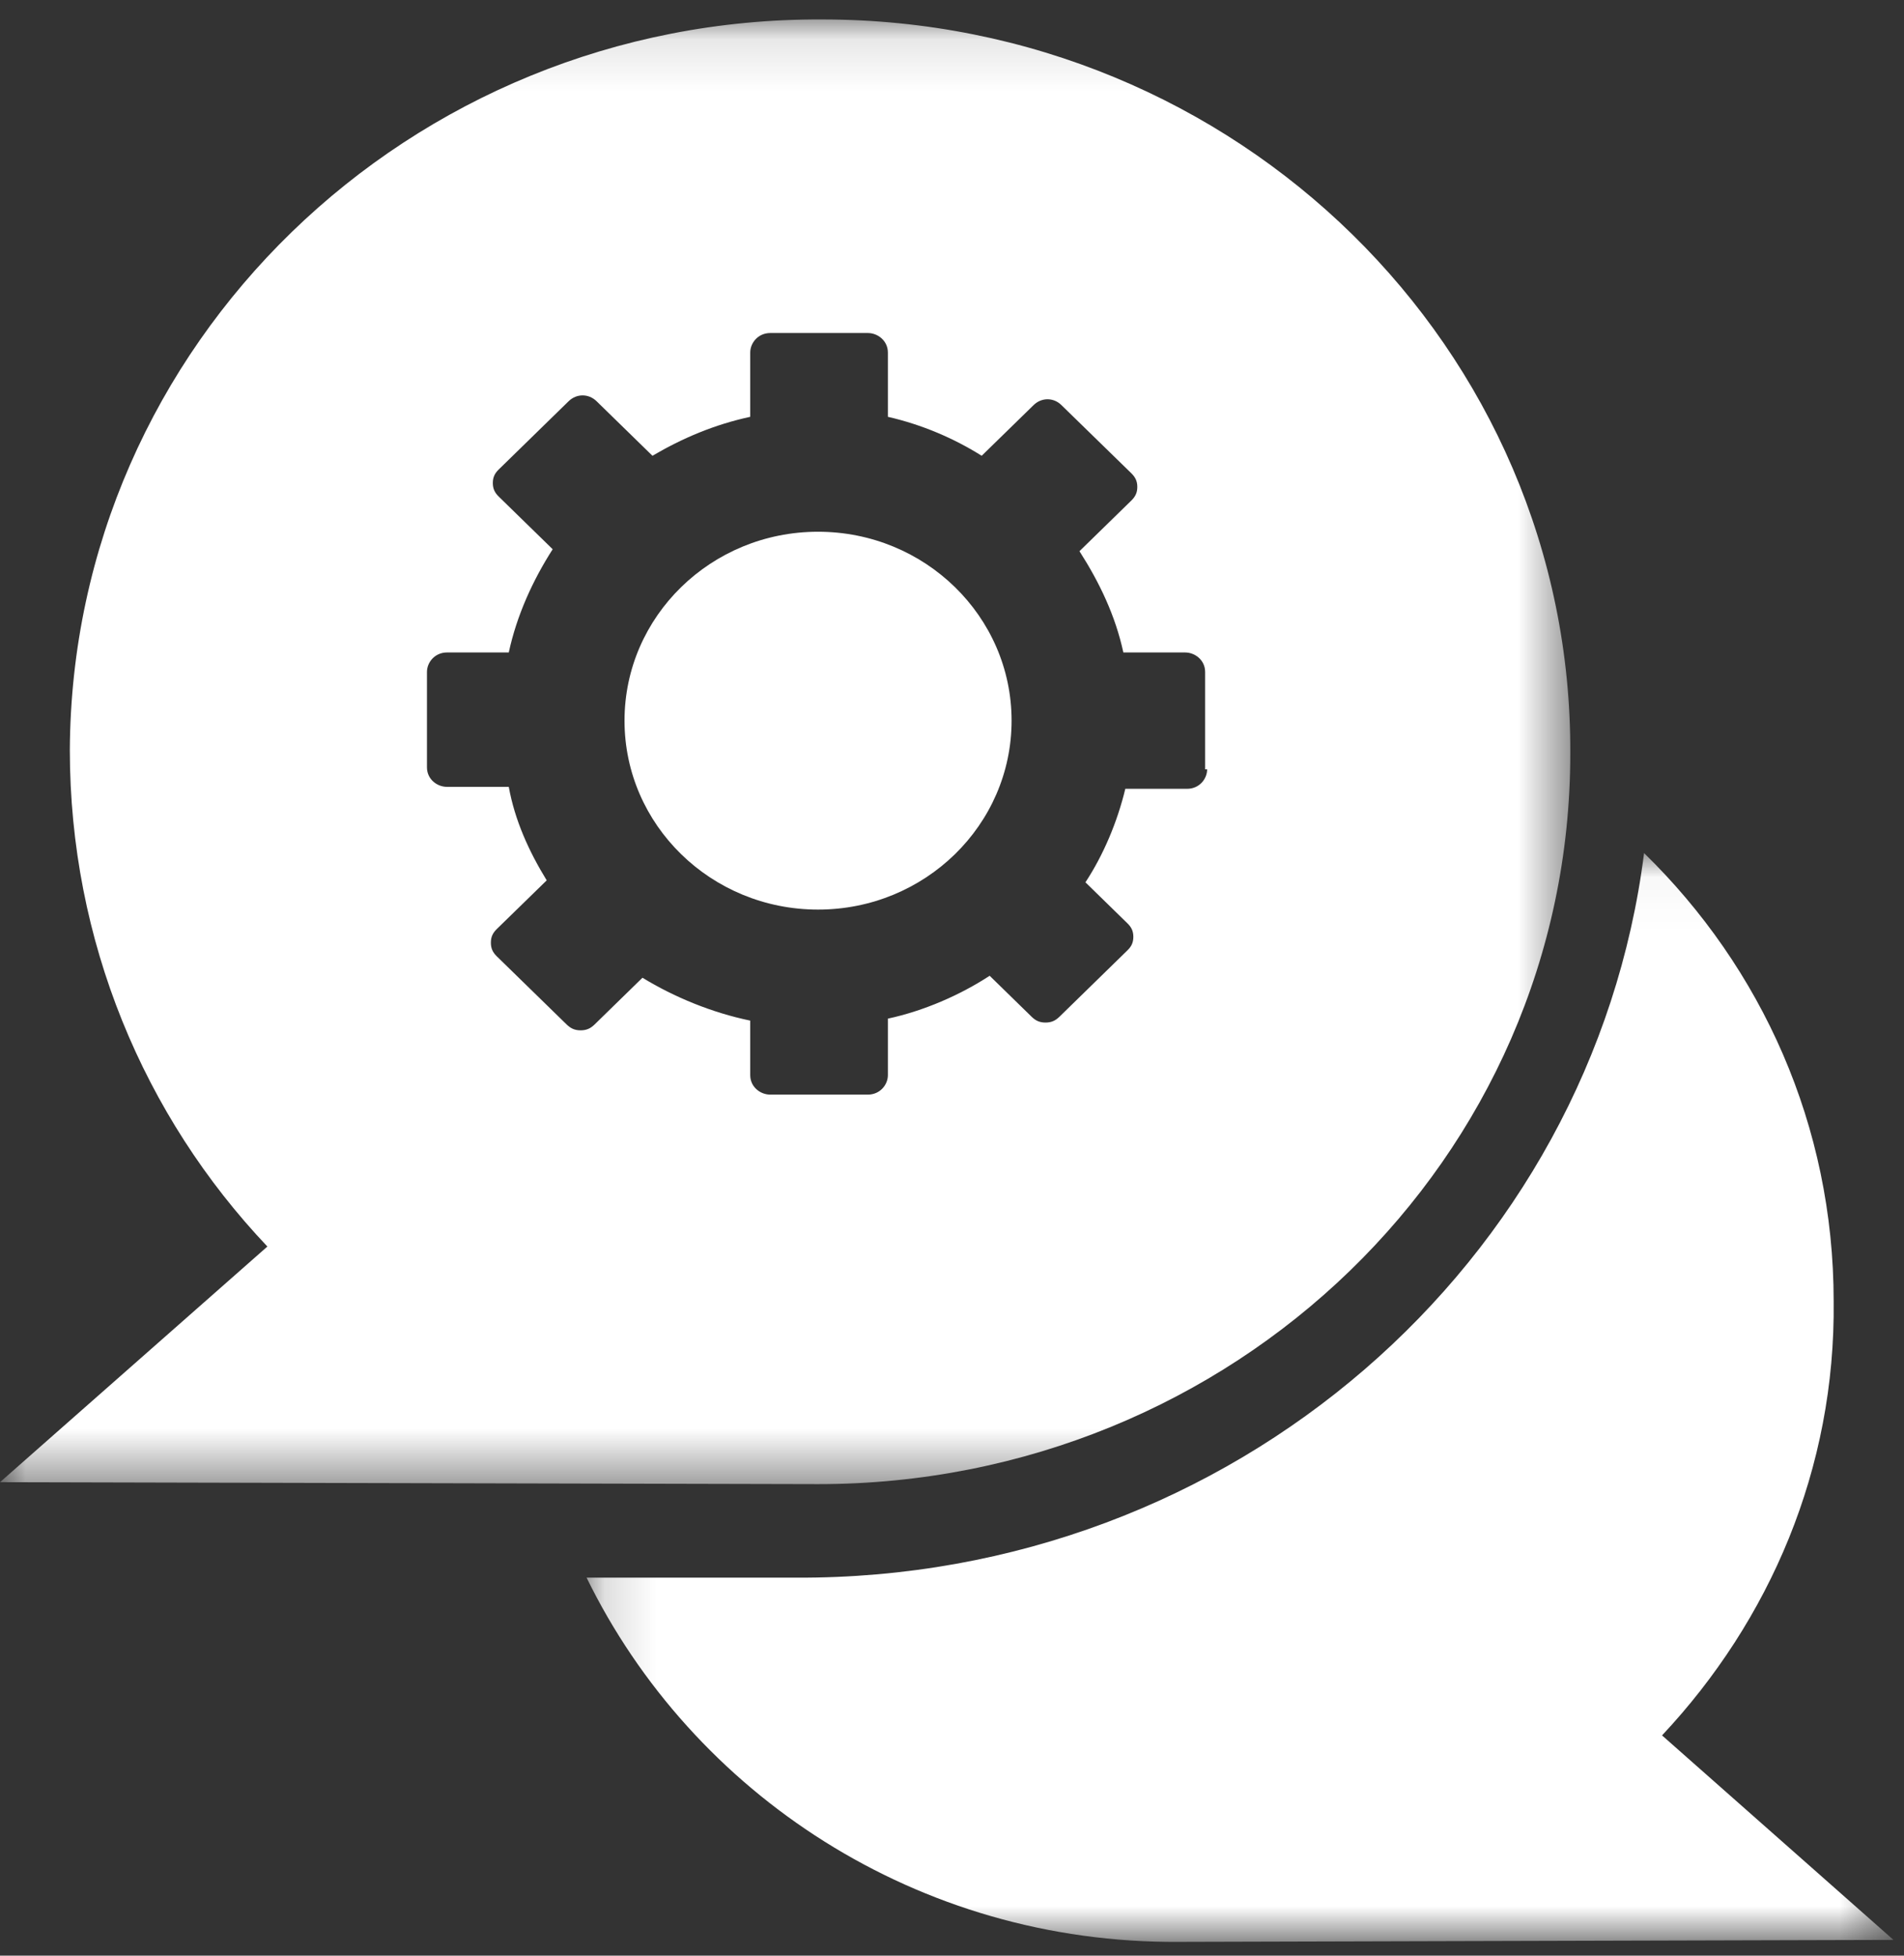 <?xml version="1.0" encoding="UTF-8"?>
<svg width="37px" height="38px" viewBox="0 0 37 38" version="1.1" xmlns="http://www.w3.org/2000/svg" xmlns:xlink="http://www.w3.org/1999/xlink">
    <rect x="0" y="0" width="37" height="38" fill="#333333" stroke="none"/>
    <!-- Generator: sketchtool 54.1 (76490) - https://sketchapp.com -->
    <title>9BA9F85E-C5AE-4B74-A28C-7FD595FEB33F</title>
    <desc>Created with sketchtool.</desc>
    <defs>
        <polygon id="path-1" points="0.155 0.037 25.552 0.037 25.552 21.193 0.155 21.193"></polygon>
        <polygon id="path-3" points="0 0.113 30.515 0.113 30.515 28.573 0 28.573"></polygon>
    </defs>
    <g id="Page-1" stroke="none" stroke-width="1" fill="none" fill-rule="evenodd">
        <g id="amud_tohen-copy-9" transform="translate(-861, -2084)">
            <g id="Group-9" transform="translate(861, 2084)">
                <g id="Group-3" transform="translate(11.244, 16.539)">
                    <mask id="mask-2" fill="white">
                        <use xlink:href="#path-1"></use>
                    </mask>
                    <g id="Clip-2"></g>
                    <path d="M21.054,17.181 C23.148,14.949 24.427,11.997 24.389,8.742 C24.389,5.336 22.993,2.27 20.705,0.037 C19.697,7.985 12.718,14.154 4.226,14.116 L0.155,14.116 C2.21,18.317 6.592,21.231 11.671,21.193 L25.552,21.155 L21.054,17.181 Z" id="Fill-1" fill="#FFFFFF" mask="url(#mask-2)"></path>
                </g>
                <path d="M15.897,10.332 C17.974,10.332 19.658,11.976 19.658,14.003 C19.658,16.03 17.974,17.674 15.897,17.674 C13.82,17.674 12.136,16.03 12.136,14.003 C12.136,11.976 13.82,10.332 15.897,10.332" id="Fill-4" fill="#FFFFFF"></path>
                <g id="Group-8" transform="translate(0, 0.265)">
                    <mask id="mask-4" fill="white">
                        <use xlink:href="#path-3"></use>
                    </mask>
                    <g id="Clip-7"></g>
                    <path d="M23.458,14.684 C23.458,14.873 23.303,15.062 23.07,15.062 L21.868,15.062 C21.713,15.706 21.442,16.349 21.093,16.879 L21.907,17.674 C21.985,17.749 22.024,17.825 22.024,17.938 C22.024,18.052 21.985,18.128 21.907,18.203 L20.589,19.49 C20.511,19.566 20.434,19.604 20.317,19.604 C20.201,19.604 20.123,19.566 20.046,19.49 L19.232,18.695 C18.65,19.074 17.952,19.377 17.254,19.528 L17.254,20.626 C17.254,20.815 17.099,21.004 16.866,21.004 L14.967,21.004 C14.773,21.004 14.579,20.853 14.579,20.626 L14.579,19.566 C13.842,19.414 13.105,19.112 12.485,18.733 L11.554,19.642 C11.477,19.717 11.399,19.755 11.283,19.755 C11.167,19.755 11.09,19.717 11.012,19.642 L9.654,18.317 C9.577,18.241 9.539,18.166 9.539,18.052 C9.539,17.938 9.577,17.863 9.654,17.787 L10.624,16.841 C10.275,16.273 10.003,15.668 9.887,15.024 L8.685,15.024 C8.491,15.024 8.297,14.873 8.297,14.646 L8.297,12.791 C8.297,12.602 8.453,12.413 8.685,12.413 L9.887,12.413 C10.042,11.694 10.352,11.013 10.74,10.407 L9.693,9.385 C9.616,9.31 9.577,9.234 9.577,9.12 C9.577,9.007 9.616,8.931 9.693,8.856 L11.05,7.531 C11.205,7.38 11.438,7.38 11.593,7.531 L12.679,8.591 C13.26,8.25 13.881,7.985 14.579,7.834 L14.579,6.585 C14.579,6.396 14.734,6.206 14.967,6.206 L16.866,6.206 C17.06,6.206 17.254,6.358 17.254,6.585 L17.254,7.834 C17.913,7.985 18.534,8.25 19.077,8.591 L20.085,7.607 C20.24,7.455 20.473,7.455 20.627,7.607 L21.985,8.931 C22.062,9.007 22.101,9.083 22.101,9.196 C22.101,9.31 22.062,9.385 21.985,9.461 L20.977,10.445 C21.365,11.051 21.674,11.694 21.83,12.413 L23.031,12.413 C23.225,12.413 23.419,12.564 23.419,12.791 L23.419,14.684 L23.458,14.684 Z M15.975,0.113 C7.948,0.075 1.396,6.433 1.357,14.305 C1.357,18.014 2.792,21.42 5.196,23.956 L-0,28.535 L15.897,28.573 C23.962,28.573 30.515,22.253 30.515,14.381 C30.554,6.509 24.04,0.113 15.975,0.113 L15.975,0.113 Z" id="Fill-6" fill="#FFFFFF" mask="url(#mask-4)"></path>
                </g>
            </g>
        </g>
    </g>
</svg>